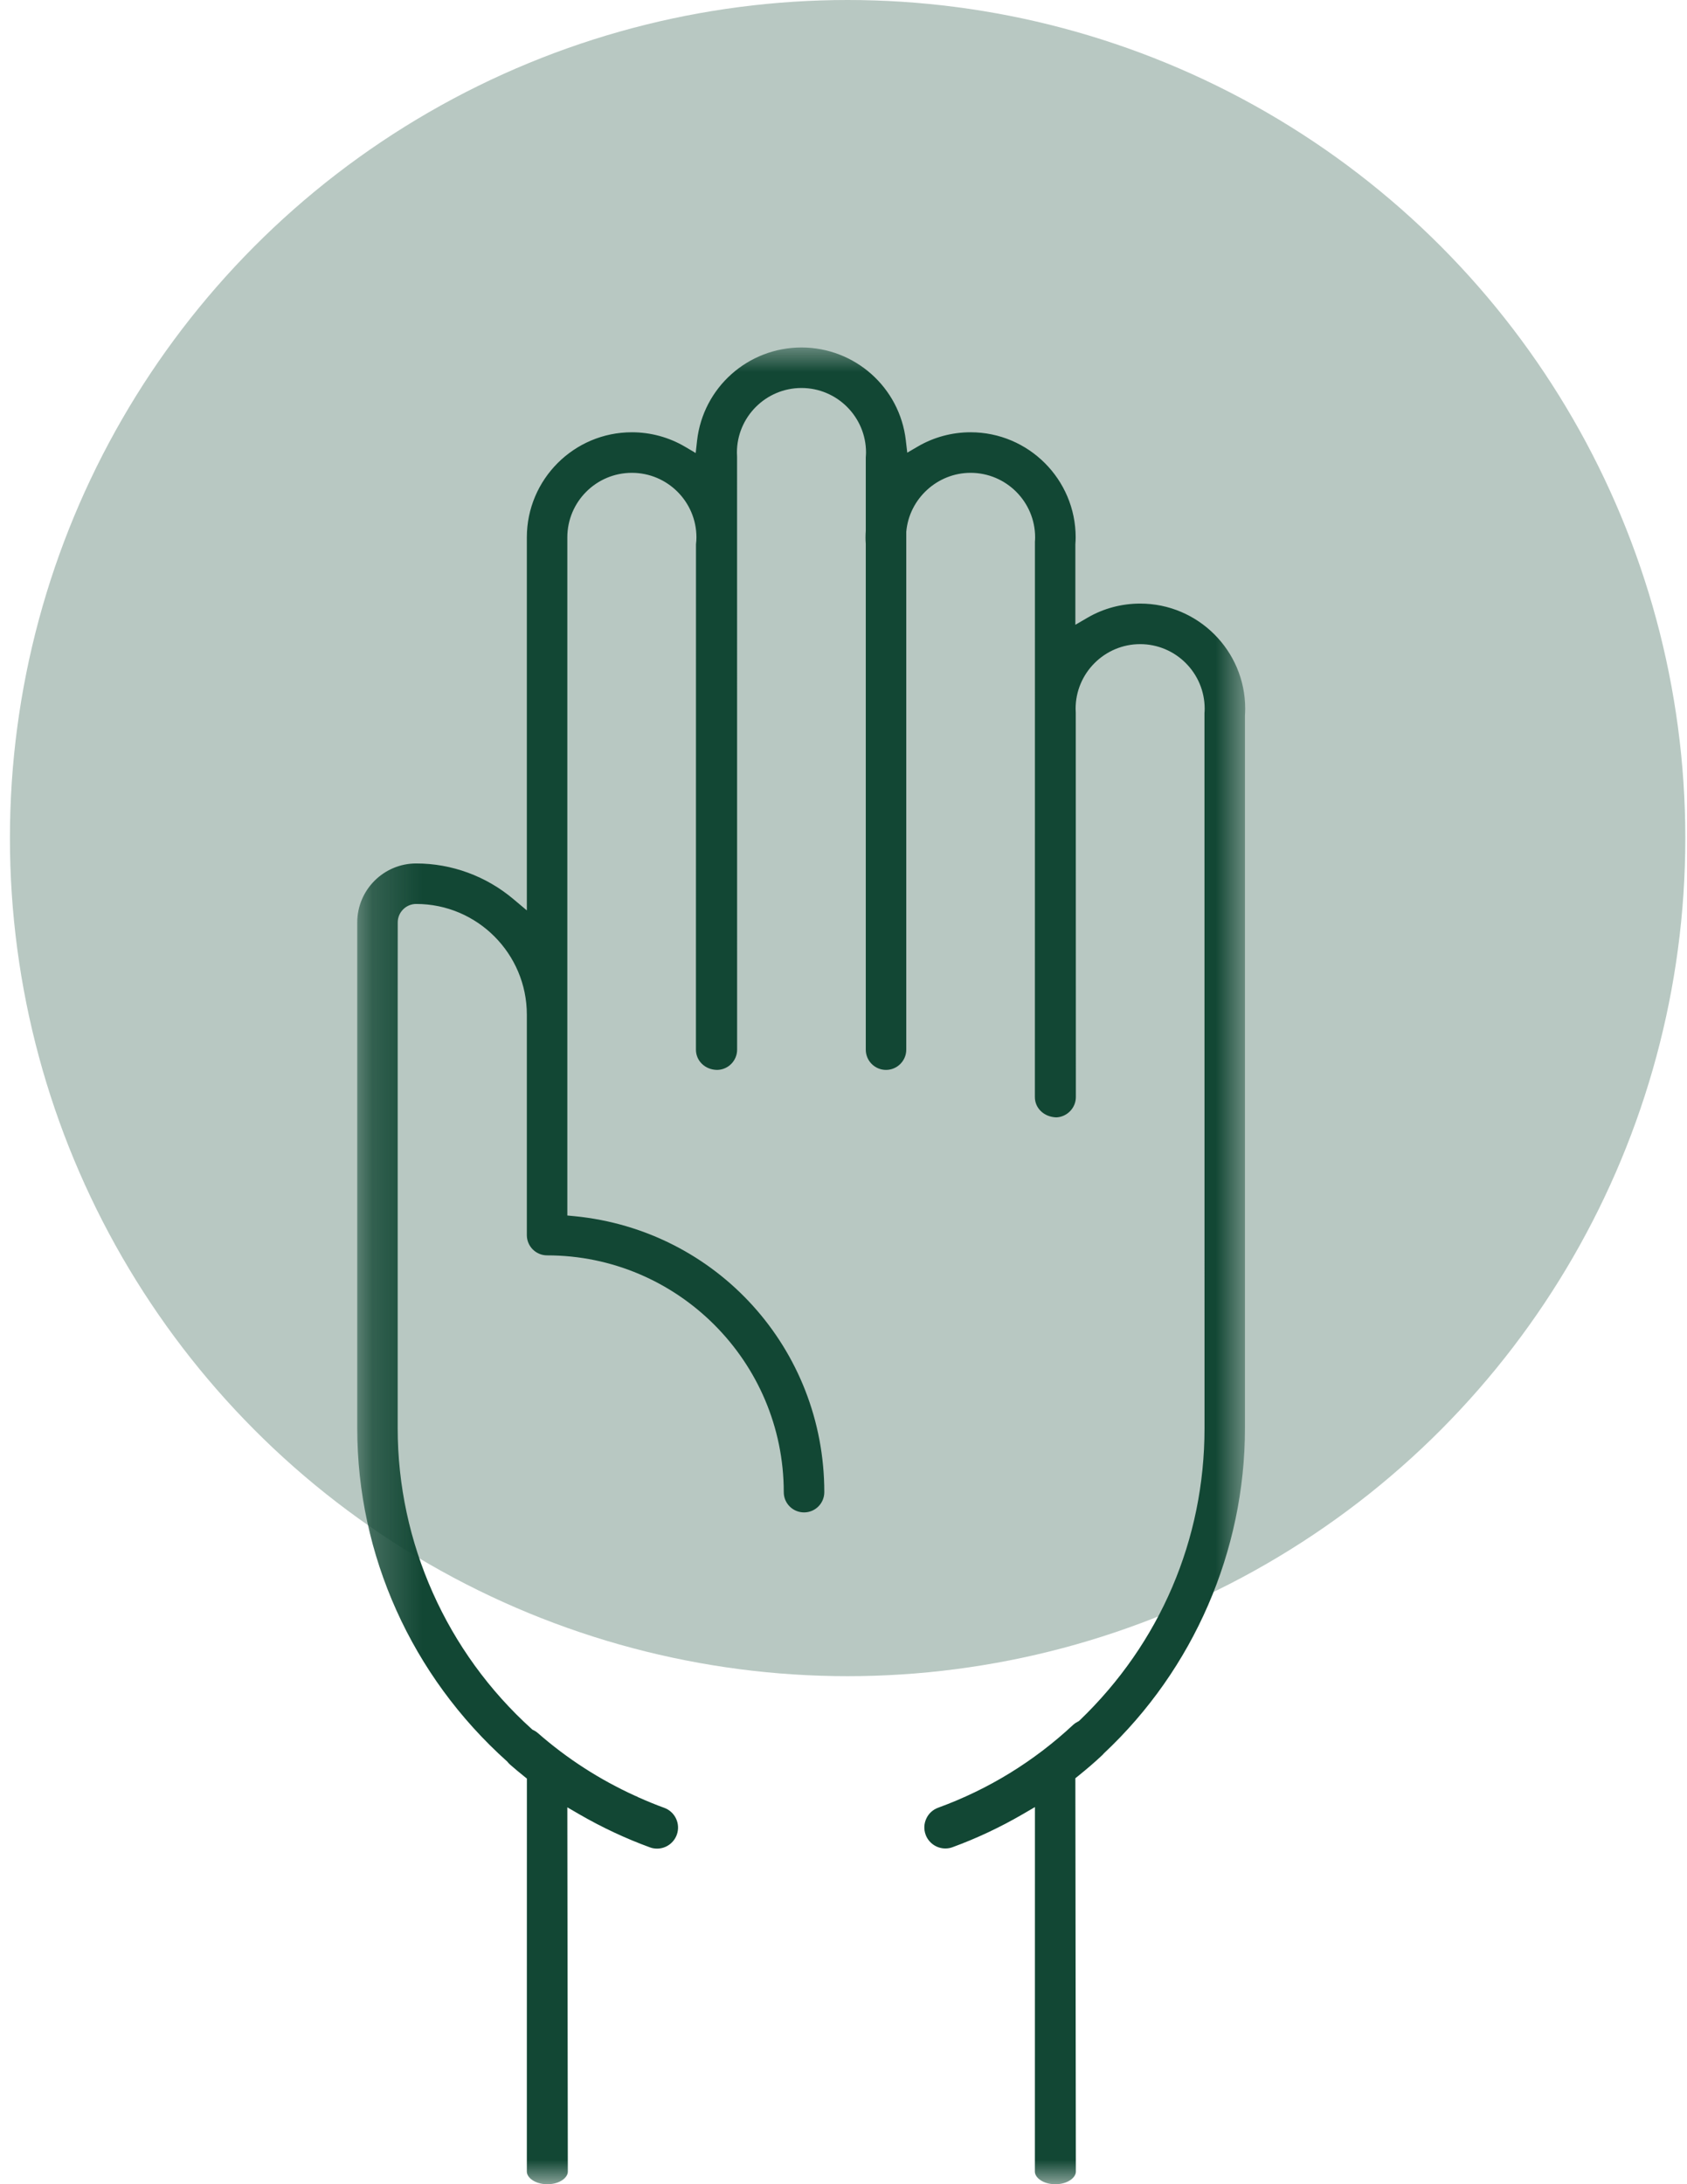 <svg width="34" height="44" viewBox="0 0 34 44" fill="none" xmlns="http://www.w3.org/2000/svg">
<circle cx="17.083" cy="16.883" r="16.883" fill="#124734" fill-opacity="0.3"/>
<mask id="mask0_4171_12928" style="mask-type:luminance" maskUnits="userSpaceOnUse" x="7" y="7" width="19" height="37">
<path d="M25.096 7H7.2V44H25.096V7Z" fill="white"/>
</mask>
<g mask="url(#mask0_4171_12928)">
<path d="M21.246 44C21.014 43.993 20.857 43.865 20.857 43.747L20.858 36.403L20.611 36.547C20.153 36.813 19.677 37.036 19.198 37.211C19.151 37.229 19.102 37.237 19.053 37.237C18.876 37.237 18.716 37.126 18.655 36.959C18.616 36.852 18.621 36.738 18.669 36.635C18.716 36.532 18.801 36.455 18.907 36.416C19.922 36.046 20.839 35.483 21.632 34.743C21.656 34.721 21.686 34.701 21.723 34.682L21.743 34.671L21.761 34.655C23.382 33.099 24.276 31.01 24.276 28.774L24.275 14.364C24.277 14.342 24.279 14.31 24.279 14.277C24.279 13.56 23.696 12.976 22.979 12.976C22.262 12.976 21.678 13.56 21.678 14.277C21.678 14.306 21.68 14.334 21.681 14.361L21.683 22.101C21.683 22.318 21.506 22.501 21.289 22.509C21.034 22.501 20.857 22.318 20.857 22.101L20.858 10.912C20.86 10.888 20.862 10.857 20.862 10.826C20.862 10.108 20.278 9.525 19.561 9.525C18.891 9.525 18.322 10.047 18.265 10.714L18.265 21.145C18.265 21.37 18.081 21.553 17.857 21.553C17.631 21.553 17.449 21.37 17.449 21.145V10.955C17.445 10.91 17.444 10.867 17.444 10.826C17.444 10.78 17.446 10.734 17.449 10.689V9.216C17.451 9.176 17.454 9.147 17.454 9.117C17.454 8.399 16.87 7.816 16.153 7.816C15.436 7.816 14.852 8.399 14.852 9.117C14.852 9.147 14.853 9.176 14.855 9.206L14.856 21.145C14.856 21.368 14.675 21.551 14.452 21.553C14.206 21.55 14.026 21.367 14.026 21.145L14.027 10.962C14.033 10.916 14.036 10.87 14.036 10.826C14.036 10.108 13.452 9.525 12.735 9.525C12.017 9.525 11.434 10.108 11.434 10.826V24.486L11.582 24.5C14.449 24.783 16.613 27.173 16.613 30.059C16.613 30.285 16.43 30.467 16.205 30.467C15.979 30.467 15.796 30.285 15.796 30.059C15.796 27.43 13.656 25.289 11.026 25.289C10.801 25.289 10.618 25.106 10.618 24.881V20.44C10.618 19.21 9.617 18.21 8.388 18.21C8.183 18.21 8.016 18.377 8.016 18.582L8.015 20.474V28.772C8.015 31.075 9 33.283 10.717 34.831L10.734 34.846L10.755 34.855C10.787 34.871 10.814 34.889 10.838 34.91C11.429 35.428 12.091 35.854 12.807 36.179C12.813 36.181 12.82 36.184 12.826 36.185L12.861 36.204C13.034 36.281 13.209 36.354 13.387 36.418C13.607 36.498 13.72 36.742 13.64 36.961C13.579 37.128 13.42 37.24 13.242 37.24C13.193 37.24 13.144 37.232 13.097 37.214C12.612 37.037 12.135 36.814 11.68 36.551L11.434 36.408L11.444 43.748C11.444 43.865 11.286 43.995 11.052 44H11.009C10.775 43.993 10.618 43.865 10.618 43.747L10.619 35.829L10.557 35.779C10.464 35.704 10.372 35.628 10.281 35.548C10.259 35.529 10.24 35.508 10.223 35.486C8.294 33.76 7.2 31.321 7.2 28.773V18.582C7.2 17.927 7.733 17.394 8.388 17.394C9.102 17.394 9.798 17.649 10.348 18.113L10.618 18.34V10.826C10.618 9.658 11.567 8.708 12.735 8.708C13.113 8.708 13.482 8.809 13.804 8.998L14.021 9.126L14.049 8.875C14.171 7.806 15.075 7 16.153 7C17.228 7 18.133 7.804 18.256 8.87L18.285 9.119L18.501 8.993C18.82 8.807 19.187 8.708 19.561 8.708C20.729 8.708 21.679 9.658 21.679 10.825C21.679 10.868 21.677 10.912 21.673 10.963V12.586L21.919 12.443C22.238 12.257 22.605 12.159 22.979 12.159C24.146 12.159 25.096 13.108 25.096 14.276C25.096 14.319 25.094 14.365 25.091 14.418V28.773C25.091 31.241 24.055 33.628 22.249 35.32L22.221 35.351C22.057 35.507 21.896 35.642 21.734 35.773L21.673 35.822L21.683 43.748C21.683 43.864 21.526 43.994 21.291 44H21.277L21.246 44Z" fill="#124734"/>
</g>
</svg>
